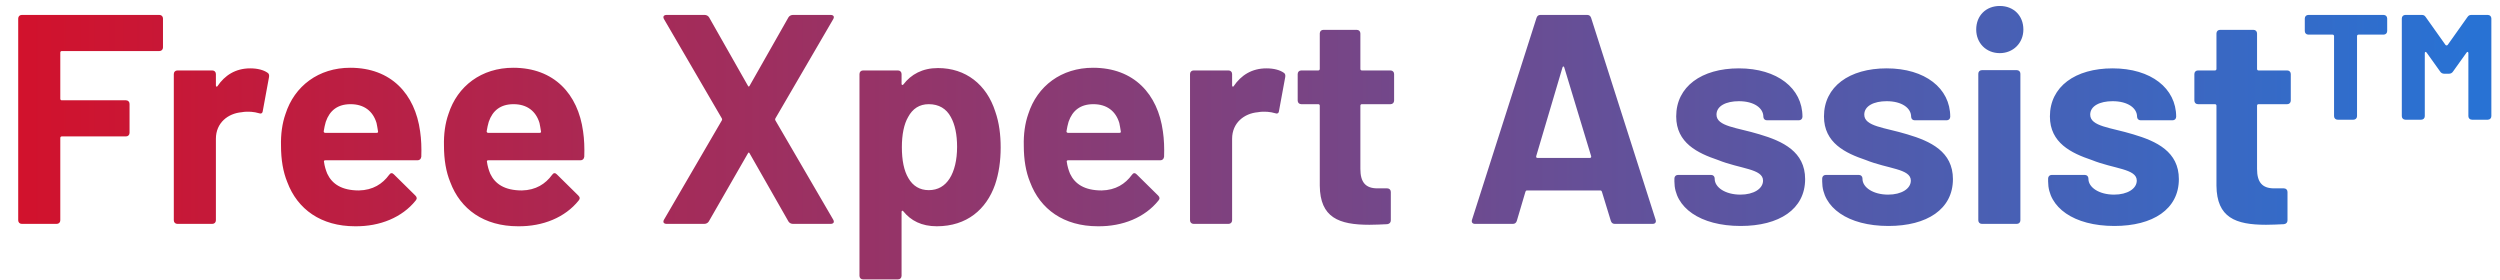 <svg width="134" height="15" viewBox="0 0 134 15" fill="none" xmlns="http://www.w3.org/2000/svg">
<path d="M8.736 2.544V0.992C8.736 0.88 8.656 0.8 8.544 0.8H1.168C1.056 0.8 0.976 0.88 0.976 0.992V11.808C0.976 11.92 1.056 12 1.168 12H3.04C3.152 12 3.232 11.92 3.232 11.808V7.392C3.232 7.344 3.264 7.312 3.312 7.312H6.752C6.864 7.312 6.944 7.232 6.944 7.12V5.568C6.944 5.456 6.864 5.376 6.752 5.376H3.312C3.264 5.376 3.232 5.344 3.232 5.296V2.816C3.232 2.768 3.264 2.736 3.312 2.736H8.544C8.656 2.736 8.736 2.656 8.736 2.544ZM13.412 3.664C12.628 3.664 12.052 4.032 11.652 4.624C11.62 4.672 11.572 4.64 11.572 4.576V3.968C11.572 3.856 11.492 3.776 11.38 3.776H9.508C9.396 3.776 9.316 3.856 9.316 3.968V11.808C9.316 11.92 9.396 12 9.508 12H11.38C11.492 12 11.572 11.92 11.572 11.808V7.44C11.572 6.576 12.228 6.08 12.948 6.016C13.3 5.952 13.652 6 13.86 6.064C13.988 6.112 14.068 6.08 14.084 5.952L14.42 4.128C14.436 4.032 14.42 3.936 14.324 3.888C14.132 3.76 13.828 3.664 13.412 3.664ZM22.518 7.04C22.246 5.04 20.966 3.632 18.774 3.632C17.078 3.632 15.782 4.608 15.302 6.112C15.126 6.608 15.046 7.2 15.062 7.808C15.062 8.56 15.174 9.216 15.398 9.76C15.942 11.216 17.206 12.128 19.03 12.128C20.374 12.144 21.558 11.648 22.278 10.752C22.358 10.656 22.358 10.576 22.262 10.48L21.11 9.344C21.014 9.248 20.934 9.264 20.854 9.376C20.502 9.856 19.99 10.192 19.238 10.208C18.31 10.208 17.798 9.856 17.542 9.312C17.462 9.12 17.398 8.912 17.366 8.672C17.35 8.624 17.382 8.592 17.43 8.592H22.374C22.486 8.592 22.566 8.528 22.582 8.4C22.598 7.92 22.582 7.472 22.518 7.04ZM18.79 5.584C19.51 5.584 19.99 5.952 20.182 6.592C20.214 6.72 20.23 6.864 20.262 7.04C20.278 7.088 20.246 7.12 20.198 7.12H17.43C17.382 7.12 17.35 7.088 17.35 7.04C17.382 6.848 17.414 6.688 17.462 6.528C17.67 5.92 18.102 5.584 18.79 5.584ZM31.253 7.04C30.981 5.04 29.701 3.632 27.509 3.632C25.813 3.632 24.517 4.608 24.037 6.112C23.861 6.608 23.781 7.2 23.797 7.808C23.797 8.56 23.909 9.216 24.133 9.76C24.677 11.216 25.941 12.128 27.765 12.128C29.109 12.144 30.293 11.648 31.013 10.752C31.093 10.656 31.093 10.576 30.997 10.48L29.845 9.344C29.749 9.248 29.669 9.264 29.589 9.376C29.237 9.856 28.725 10.192 27.973 10.208C27.045 10.208 26.533 9.856 26.277 9.312C26.197 9.12 26.133 8.912 26.101 8.672C26.085 8.624 26.117 8.592 26.165 8.592H31.109C31.221 8.592 31.301 8.528 31.317 8.4C31.333 7.92 31.317 7.472 31.253 7.04ZM27.525 5.584C28.245 5.584 28.725 5.952 28.917 6.592C28.949 6.72 28.965 6.864 28.997 7.04C29.013 7.088 28.981 7.12 28.933 7.12H26.165C26.117 7.12 26.085 7.088 26.085 7.04C26.117 6.848 26.149 6.688 26.197 6.528C26.405 5.92 26.837 5.584 27.525 5.584ZM35.734 12H37.75C37.846 12 37.942 11.952 37.99 11.872L40.086 8.224C40.118 8.16 40.15 8.16 40.182 8.224L42.262 11.872C42.31 11.952 42.406 12 42.502 12H44.518C44.662 12 44.742 11.92 44.662 11.776L41.558 6.448C41.542 6.416 41.542 6.384 41.558 6.352L44.662 1.024C44.742 0.88 44.662 0.8 44.518 0.8H42.502C42.406 0.8 42.31 0.848 42.262 0.928L40.182 4.592C40.15 4.656 40.118 4.656 40.086 4.592L38.006 0.928C37.958 0.848 37.862 0.8 37.766 0.8H35.734C35.59 0.8 35.51 0.88 35.59 1.024L38.694 6.352C38.71 6.384 38.71 6.416 38.694 6.448L35.59 11.776C35.51 11.92 35.59 12 35.734 12ZM53.348 5.984C52.884 4.528 51.764 3.648 50.276 3.648C49.444 3.648 48.836 3.984 48.42 4.528C48.372 4.576 48.324 4.56 48.324 4.496V3.968C48.324 3.856 48.244 3.776 48.132 3.776H46.26C46.148 3.776 46.068 3.856 46.068 3.968V14.784C46.068 14.896 46.148 14.976 46.26 14.976H48.132C48.244 14.976 48.324 14.896 48.324 14.784V11.36C48.324 11.296 48.372 11.264 48.42 11.328C48.82 11.824 49.396 12.128 50.212 12.128C51.828 12.128 52.868 11.216 53.332 9.904C53.54 9.296 53.636 8.624 53.636 7.904C53.636 7.232 53.556 6.576 53.348 5.984ZM50.9 9.568C50.644 9.968 50.276 10.192 49.78 10.192C49.3 10.192 48.932 9.968 48.692 9.552C48.452 9.152 48.34 8.592 48.34 7.888C48.34 7.216 48.452 6.656 48.676 6.272C48.916 5.824 49.284 5.584 49.78 5.584C50.324 5.584 50.724 5.824 50.964 6.272C51.188 6.672 51.3 7.216 51.3 7.872C51.3 8.576 51.156 9.168 50.9 9.568ZM62.331 7.04C62.059 5.04 60.779 3.632 58.587 3.632C56.891 3.632 55.595 4.608 55.115 6.112C54.939 6.608 54.859 7.2 54.875 7.808C54.875 8.56 54.987 9.216 55.211 9.76C55.755 11.216 57.019 12.128 58.843 12.128C60.187 12.144 61.371 11.648 62.091 10.752C62.171 10.656 62.171 10.576 62.075 10.48L60.923 9.344C60.827 9.248 60.747 9.264 60.667 9.376C60.315 9.856 59.803 10.192 59.051 10.208C58.123 10.208 57.611 9.856 57.355 9.312C57.275 9.12 57.211 8.912 57.179 8.672C57.163 8.624 57.195 8.592 57.243 8.592H62.187C62.299 8.592 62.379 8.528 62.395 8.4C62.411 7.92 62.395 7.472 62.331 7.04ZM58.603 5.584C59.323 5.584 59.803 5.952 59.995 6.592C60.027 6.72 60.043 6.864 60.075 7.04C60.091 7.088 60.059 7.12 60.011 7.12H57.243C57.195 7.12 57.163 7.088 57.163 7.04C57.195 6.848 57.227 6.688 57.275 6.528C57.483 5.92 57.915 5.584 58.603 5.584ZM67.881 3.664C67.097 3.664 66.521 4.032 66.121 4.624C66.089 4.672 66.041 4.64 66.041 4.576V3.968C66.041 3.856 65.961 3.776 65.849 3.776H63.977C63.865 3.776 63.785 3.856 63.785 3.968V11.808C63.785 11.92 63.865 12 63.977 12H65.849C65.961 12 66.041 11.92 66.041 11.808V7.44C66.041 6.576 66.697 6.08 67.417 6.016C67.769 5.952 68.121 6 68.329 6.064C68.457 6.112 68.537 6.08 68.553 5.952L68.889 4.128C68.905 4.032 68.889 3.936 68.793 3.888C68.601 3.76 68.297 3.664 67.881 3.664ZM74.724 5.392V3.968C74.724 3.856 74.644 3.776 74.532 3.776H72.996C72.948 3.776 72.916 3.744 72.916 3.696V1.792C72.916 1.68 72.836 1.6 72.724 1.6H70.932C70.82 1.6 70.74 1.68 70.74 1.792V3.696C70.74 3.744 70.708 3.776 70.66 3.776H69.748C69.636 3.776 69.556 3.856 69.556 3.968V5.392C69.556 5.504 69.636 5.584 69.748 5.584H70.66C70.708 5.584 70.74 5.616 70.74 5.664V9.952C70.756 11.664 71.764 12.048 73.396 12.048C73.7 12.048 74.02 12.032 74.356 12.016C74.484 12 74.548 11.92 74.548 11.808V10.288C74.548 10.176 74.468 10.096 74.356 10.096H73.828C73.188 10.096 72.916 9.76 72.916 9.056V5.664C72.916 5.616 72.948 5.584 72.996 5.584H74.532C74.644 5.584 74.724 5.504 74.724 5.392ZM86.549 12H88.581C88.709 12 88.789 11.92 88.741 11.776L85.285 0.96C85.253 0.864 85.189 0.8 85.077 0.8H82.565C82.453 0.8 82.389 0.864 82.357 0.96L78.901 11.776C78.853 11.92 78.933 12 79.061 12H81.093C81.205 12 81.269 11.936 81.301 11.84L81.765 10.272C81.781 10.24 81.797 10.208 81.845 10.208H85.781C85.829 10.208 85.845 10.24 85.861 10.272L86.341 11.84C86.373 11.936 86.437 12 86.549 12ZM82.341 8.368L83.749 3.616C83.765 3.552 83.829 3.536 83.845 3.616L85.285 8.368C85.301 8.432 85.269 8.464 85.221 8.464H82.405C82.357 8.464 82.325 8.432 82.341 8.368ZM93.299 12.112C95.364 12.112 96.755 11.216 96.755 9.6C96.755 8.128 95.555 7.568 94.308 7.2C93.108 6.832 92.004 6.784 92.004 6.144C92.004 5.68 92.516 5.424 93.204 5.424C94.019 5.424 94.516 5.792 94.516 6.256C94.516 6.368 94.596 6.448 94.707 6.448H96.419C96.531 6.448 96.612 6.368 96.612 6.256C96.612 4.736 95.267 3.664 93.204 3.664C91.204 3.664 89.844 4.64 89.844 6.24C89.844 7.664 90.996 8.208 92.084 8.576C93.267 9.056 94.499 9.04 94.499 9.68C94.499 10.112 94.004 10.432 93.284 10.432C92.484 10.432 91.907 10.048 91.907 9.584V9.568C91.907 9.456 91.828 9.376 91.716 9.376H89.939C89.828 9.376 89.748 9.456 89.748 9.568V9.728C89.748 11.12 91.124 12.112 93.299 12.112ZM101.221 12.112C103.285 12.112 104.677 11.216 104.677 9.6C104.677 8.128 103.477 7.568 102.229 7.2C101.029 6.832 99.925 6.784 99.925 6.144C99.925 5.68 100.437 5.424 101.125 5.424C101.941 5.424 102.437 5.792 102.437 6.256C102.437 6.368 102.517 6.448 102.629 6.448H104.341C104.453 6.448 104.533 6.368 104.533 6.256C104.533 4.736 103.189 3.664 101.125 3.664C99.125 3.664 97.765 4.64 97.765 6.24C97.765 7.664 98.917 8.208 100.005 8.576C101.189 9.056 102.421 9.04 102.421 9.68C102.421 10.112 101.925 10.432 101.205 10.432C100.405 10.432 99.829 10.048 99.829 9.584V9.568C99.829 9.456 99.749 9.376 99.637 9.376H97.861C97.749 9.376 97.669 9.456 97.669 9.568V9.728C97.669 11.12 99.045 12.112 101.221 12.112ZM107.189 2.848C107.909 2.848 108.453 2.304 108.453 1.584C108.453 0.832 107.925 0.32 107.189 0.32C106.453 0.32 105.925 0.832 105.925 1.584C105.925 2.304 106.453 2.848 107.189 2.848ZM106.229 12H108.101C108.213 12 108.293 11.92 108.293 11.808V3.952C108.293 3.84 108.213 3.76 108.101 3.76H106.229C106.117 3.76 106.037 3.84 106.037 3.952V11.808C106.037 11.92 106.117 12 106.229 12ZM113.331 12.112C115.395 12.112 116.787 11.216 116.787 9.6C116.787 8.128 115.587 7.568 114.339 7.2C113.139 6.832 112.035 6.784 112.035 6.144C112.035 5.68 112.547 5.424 113.235 5.424C114.051 5.424 114.547 5.792 114.547 6.256C114.547 6.368 114.627 6.448 114.739 6.448H116.451C116.563 6.448 116.643 6.368 116.643 6.256C116.643 4.736 115.299 3.664 113.235 3.664C111.235 3.664 109.875 4.64 109.875 6.24C109.875 7.664 111.027 8.208 112.115 8.576C113.299 9.056 114.531 9.04 114.531 9.68C114.531 10.112 114.035 10.432 113.315 10.432C112.515 10.432 111.939 10.048 111.939 9.584V9.568C111.939 9.456 111.859 9.376 111.747 9.376H109.971C109.859 9.376 109.779 9.456 109.779 9.568V9.728C109.779 11.12 111.155 12.112 113.331 12.112ZM122.786 5.392V3.968C122.786 3.856 122.706 3.776 122.594 3.776H121.058C121.01 3.776 120.978 3.744 120.978 3.696V1.792C120.978 1.68 120.898 1.6 120.786 1.6H118.994C118.882 1.6 118.802 1.68 118.802 1.792V3.696C118.802 3.744 118.77 3.776 118.722 3.776H117.81C117.698 3.776 117.618 3.856 117.618 3.968V5.392C117.618 5.504 117.698 5.584 117.81 5.584H118.722C118.77 5.584 118.802 5.616 118.802 5.664V9.952C118.818 11.664 119.826 12.048 121.458 12.048C121.762 12.048 122.082 12.032 122.418 12.016C122.546 12 122.61 11.92 122.61 11.808V10.288C122.61 10.176 122.53 10.096 122.418 10.096H121.89C121.25 10.096 120.978 9.76 120.978 9.056V5.664C120.978 5.616 121.01 5.584 121.058 5.584H122.594C122.706 5.584 122.786 5.504 122.786 5.392ZM123.729 1.856H125.025C125.073 1.856 125.105 1.888 125.105 1.936V6.224C125.105 6.336 125.185 6.416 125.297 6.416H126.145C126.257 6.416 126.337 6.336 126.337 6.224V1.936C126.337 1.888 126.369 1.856 126.417 1.856H127.761C127.873 1.856 127.953 1.776 127.953 1.664V0.992C127.953 0.88 127.873 0.8 127.761 0.8H123.729C123.617 0.8 123.537 0.88 123.537 0.992V1.664C123.537 1.776 123.617 1.856 123.729 1.856ZM132.257 0.912L131.201 2.4C131.169 2.448 131.105 2.448 131.073 2.4L130.017 0.912C129.953 0.816 129.889 0.8 129.793 0.8H128.929C128.817 0.8 128.737 0.88 128.737 0.992V6.224C128.737 6.336 128.817 6.416 128.929 6.416H129.777C129.889 6.416 129.969 6.336 129.969 6.224V2.848C129.969 2.784 130.017 2.752 130.065 2.816L130.785 3.824C130.833 3.904 130.913 3.952 131.009 3.952H131.265C131.361 3.952 131.441 3.904 131.489 3.824L132.209 2.816C132.257 2.752 132.305 2.784 132.305 2.848V6.224C132.305 6.336 132.385 6.416 132.497 6.416H133.345C133.457 6.416 133.537 6.336 133.537 6.224V0.992C133.537 0.88 133.457 0.8 133.345 0.8H132.481C132.385 0.8 132.321 0.816 132.257 0.912Z" fill="url(#paint0_linear_2918_25783)"/>
<defs>
<linearGradient id="paint0_linear_2918_25783" x1="0" y1="13.857" x2="132.5" y2="13.857" gradientUnits="userSpaceOnUse">
<stop stop-color="#D3112B"/>
<stop offset="1" stop-color="#2872D4"/>
</linearGradient>
</defs>
</svg>
